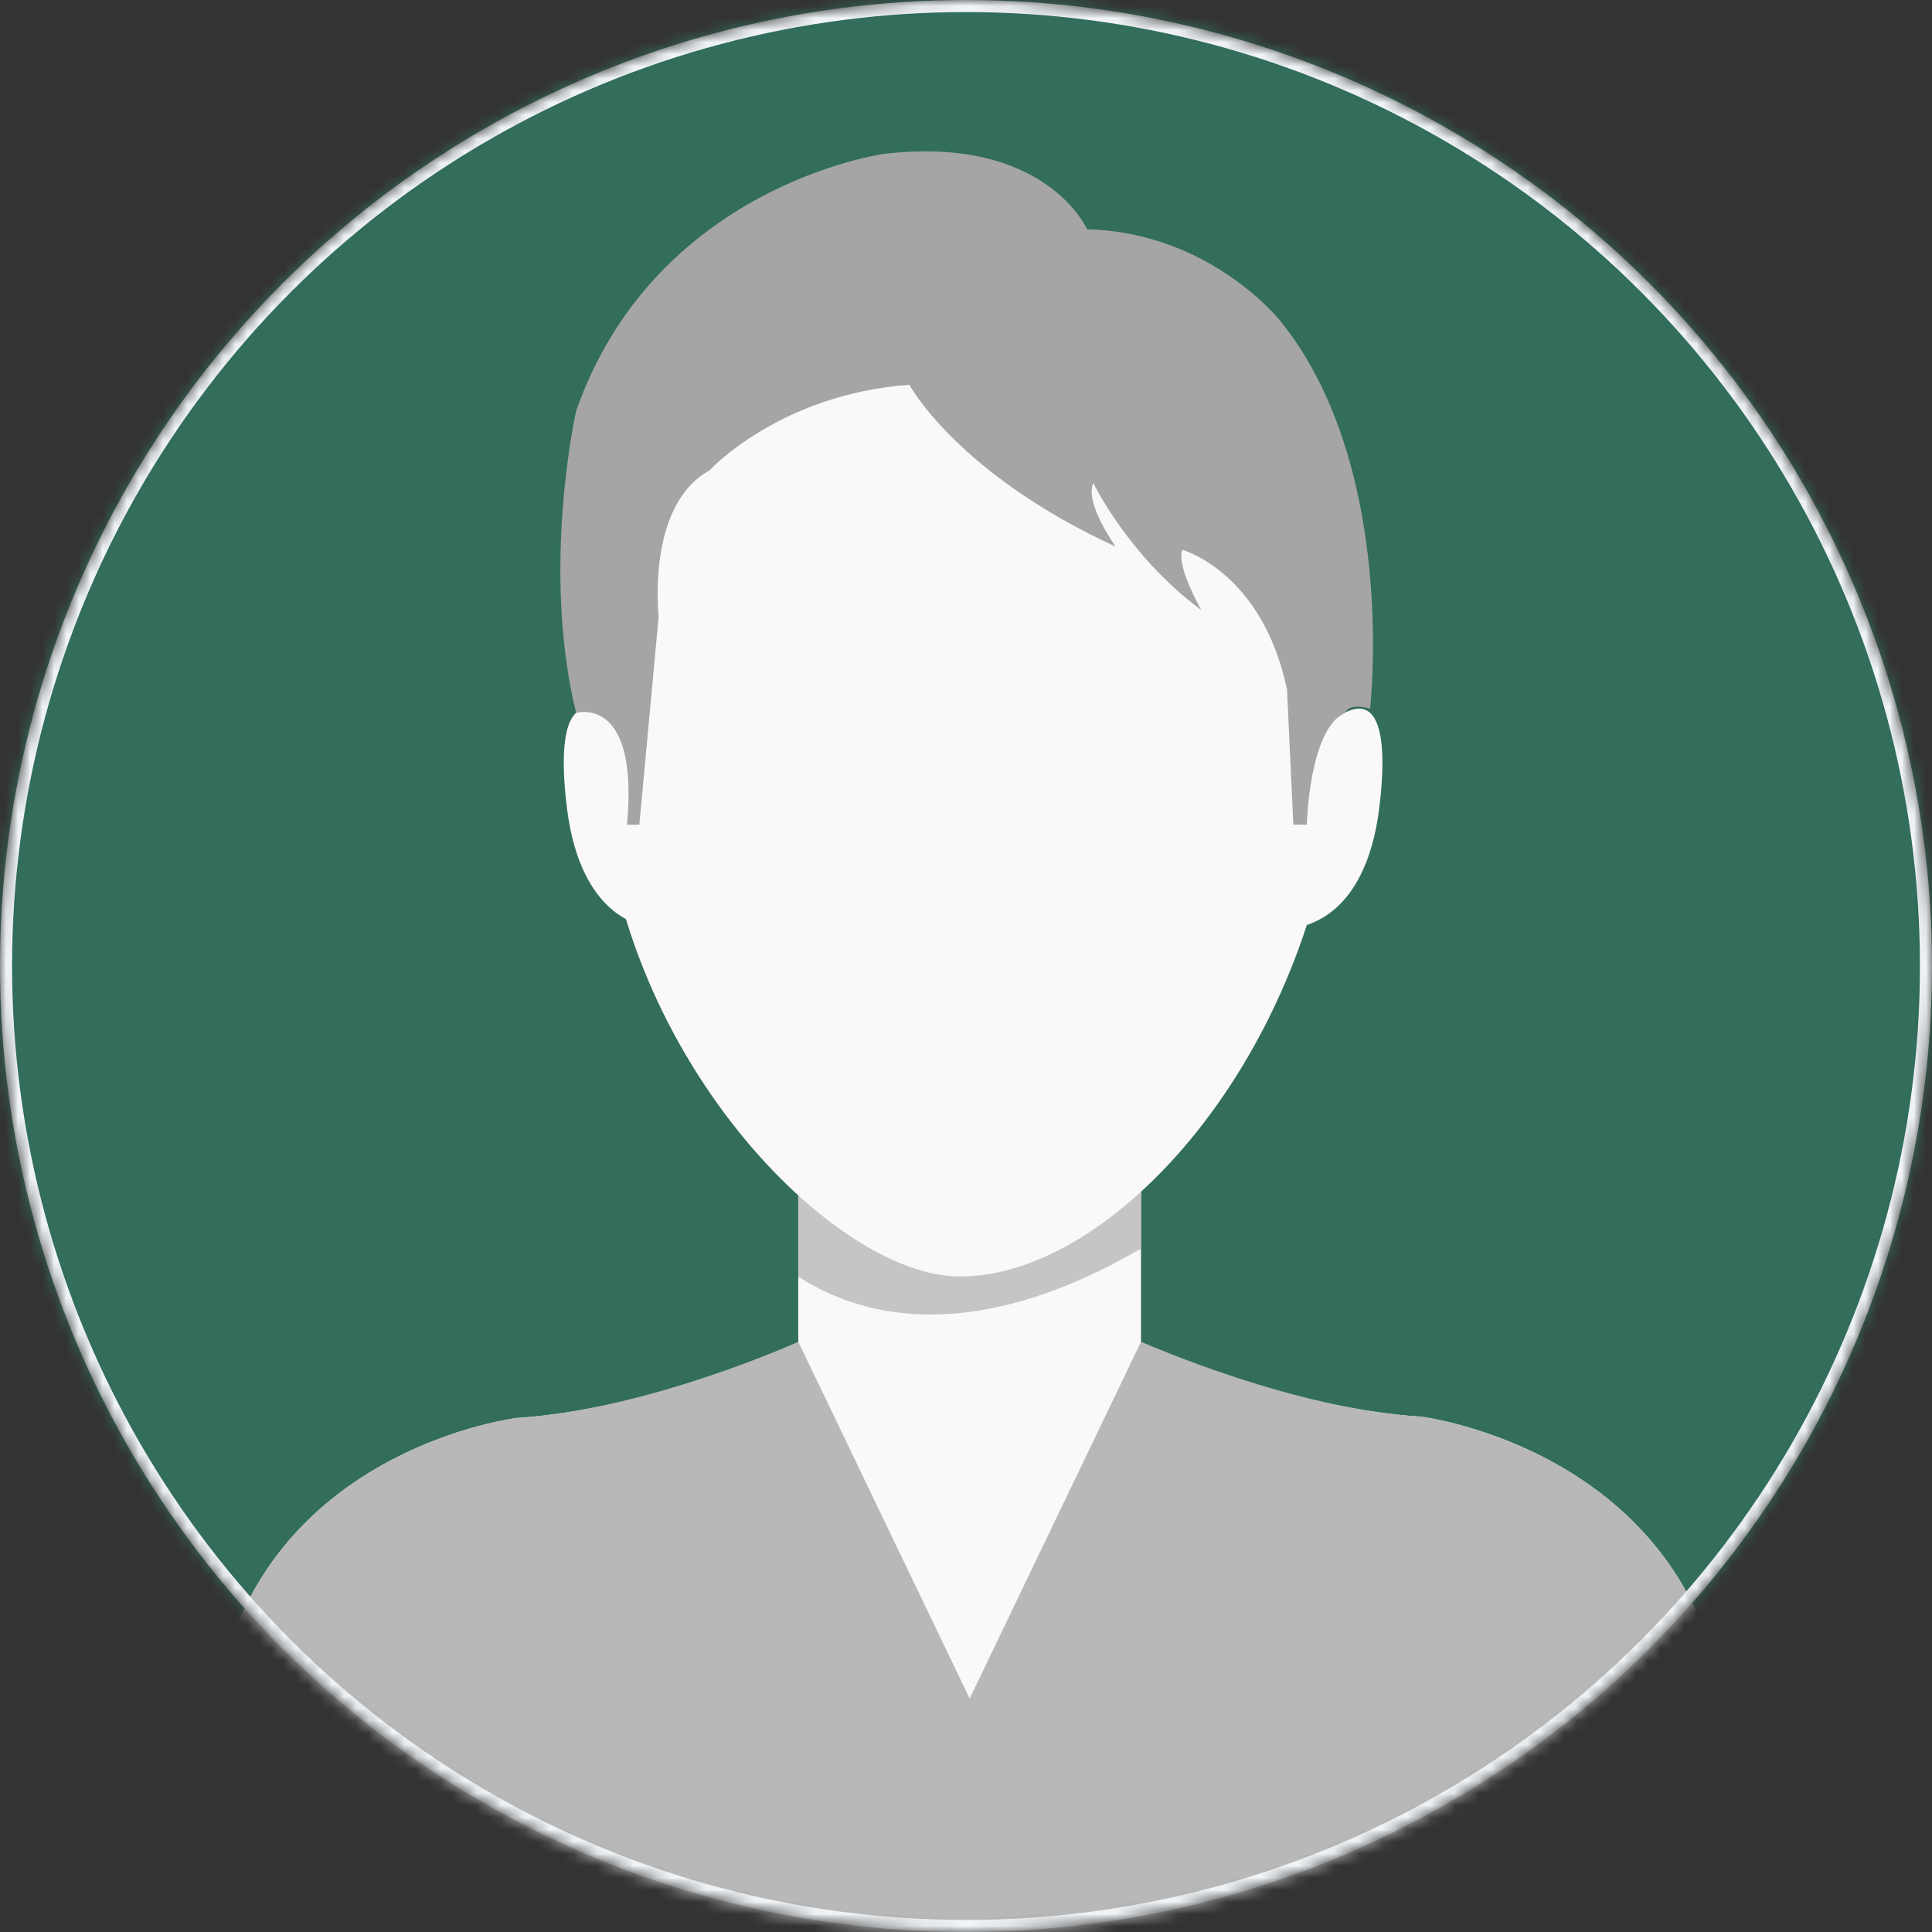 <svg width="160" height="160" viewBox="0 0 160 160" fill="none" xmlns="http://www.w3.org/2000/svg">
<rect x="0" y="0" width="160" height="160" fill="#333333" stroke="none"/>
<mask id="mask0_5491_139964" style="mask-type:alpha" maskUnits="userSpaceOnUse" x="0" y="0" width="160" height="160">
<circle cx="80" cy="80" r="80" fill="#D9D9D9"/>
</mask>
<g mask="url(#mask0_5491_139964)">
<rect y="-10" width="160" height="178" fill="#326E5B"/>
<path d="M94.493 94.939H66.109V113.731H94.493V94.939Z" fill="#FAF8F9"/>
<path d="M94.493 103.395V94.939H66.109V105.731C74.866 111.301 85.288 108.78 94.493 103.395Z" fill="#C6C4C5"/>
<path d="M110.789 64.19C108.686 87.318 92.392 105.715 79.515 105.715C68.476 105.715 49.816 85.81 49.816 62.876C49.816 39.943 60.791 22.666 79.515 22.666C98.239 22.666 110.789 41.257 110.789 64.19Z" fill="#FAF8F9"/>
<path d="M108.949 61.3C108.981 60.614 110.902 59.255 111.427 58.996C115.474 56.993 114.428 65.336 114.19 67.166C113.701 70.935 112.156 75.273 108.227 76.606C108.227 76.606 108.949 61.306 108.949 61.3Z" fill="#FAF8F9"/>
<path d="M113.459 65.355C113.49 63.622 113.314 60.505 111.975 60.266C111.061 60.103 109.994 60.691 109.907 62.447C109.905 62.47 109.925 62.473 109.929 62.449C110.332 61.052 110.909 60.403 111.66 60.503C112.654 60.479 113.01 62.196 113.147 63.488C113.296 64.891 113.082 66.36 112.784 67.751C112.534 68.917 112.147 70.067 111.689 71.078C111.081 72.42 110.359 72.472 109.49 72.699C109.278 72.754 109.155 73.289 109.342 73.463C111.811 75.777 113.41 68.121 113.459 65.355Z" fill="#FAF8F9"/>
<path d="M110.459 64.783C110.483 64.416 110.833 63.978 111.247 64.061C111.702 64.152 111.631 64.7 111.642 65.097C111.659 65.77 111.452 67.586 110.968 68.056C110.113 68.885 110.031 67.375 110.065 66.82C110.115 65.997 110.459 65.385 110.459 64.521" fill="#FAF8F9"/>
<path d="M52.226 61.3C52.194 60.614 50.273 59.255 49.748 58.996C45.701 56.993 46.747 65.336 46.985 67.166C47.474 70.935 49.019 75.273 52.949 76.606C52.949 76.606 52.226 61.306 52.226 61.3Z" fill="#FAF8F9"/>
<path d="M47.714 65.355C47.683 63.622 47.859 60.505 49.198 60.266C50.112 60.103 51.179 60.691 51.267 62.447C51.268 62.47 51.249 62.473 51.244 62.449C50.842 61.052 50.265 60.403 49.513 60.503C48.52 60.479 48.164 62.196 48.026 63.488C47.877 64.891 48.091 66.36 48.39 67.751C48.64 68.917 49.027 70.067 49.484 71.078C50.092 72.42 50.815 72.472 51.683 72.699C51.895 72.754 52.019 73.289 51.831 73.463C49.363 75.777 47.764 68.121 47.714 65.355Z" fill="#FAF8F9"/>
<path d="M50.715 64.783C50.691 64.416 50.341 63.978 49.927 64.061C49.472 64.152 49.543 64.7 49.532 65.097C49.515 65.77 49.722 67.586 50.206 68.056C51.061 68.885 51.143 67.375 51.109 66.82C51.059 65.997 50.715 65.385 50.715 64.521" fill="#FAF8F9"/>
<path d="M117.692 117.323C107.085 116.663 93.852 111.445 92.992 111.102H80.053L79.784 111.102L67.555 111.119C67.555 111.119 53.794 116.716 42.827 117.428C42.827 117.428 16.896 120.53 17.394 147.634H143.21C143.771 120.54 117.692 117.323 117.692 117.323Z" fill="#FAF8F9"/>
<path d="M117.692 117.323C107.085 116.663 95.355 111.462 94.495 111.119L80.303 140.668L66.111 111.119C66.111 111.119 53.794 116.716 42.827 117.429C42.827 117.429 16.896 120.53 17.394 147.634C17.394 147.634 54.919 163.979 80.303 163.979C105.685 163.979 143.21 147.634 143.21 147.634C143.771 120.54 117.692 117.323 117.692 117.323Z" fill="#B8B8B8"/>
<path d="M108.227 68.298C108.227 68.298 108.385 60.371 111.427 58.996C111.427 58.996 111.67 58.178 113.464 58.688C113.464 58.688 115.783 38.698 106.059 26.609C106.059 26.609 100.277 19.25 90.027 18.987C90.027 18.987 86.61 11.168 73.207 12.745C73.207 12.745 54.284 15.308 47.711 34.033C47.711 34.033 44.776 47.047 47.711 59.039C47.711 59.039 52.947 57.489 51.923 68.298H52.947L54.547 51.05C54.547 51.05 53.495 41.852 58.752 38.961C58.752 38.961 64.533 32.653 75.309 31.865C75.309 31.865 79.252 39.224 92.392 45.268C92.392 45.268 89.764 41.589 90.552 40.012C90.552 40.012 93.444 46.057 99.488 50.525C99.488 50.525 97.386 46.845 97.911 45.531C97.911 45.531 104.531 47.342 106.584 57.095L107.11 68.298H108.227Z" fill="#A5A5A5"/>
<circle cx="80" cy="80" r="79.5" stroke="#F0F4F7"/>
</g>
</svg>
